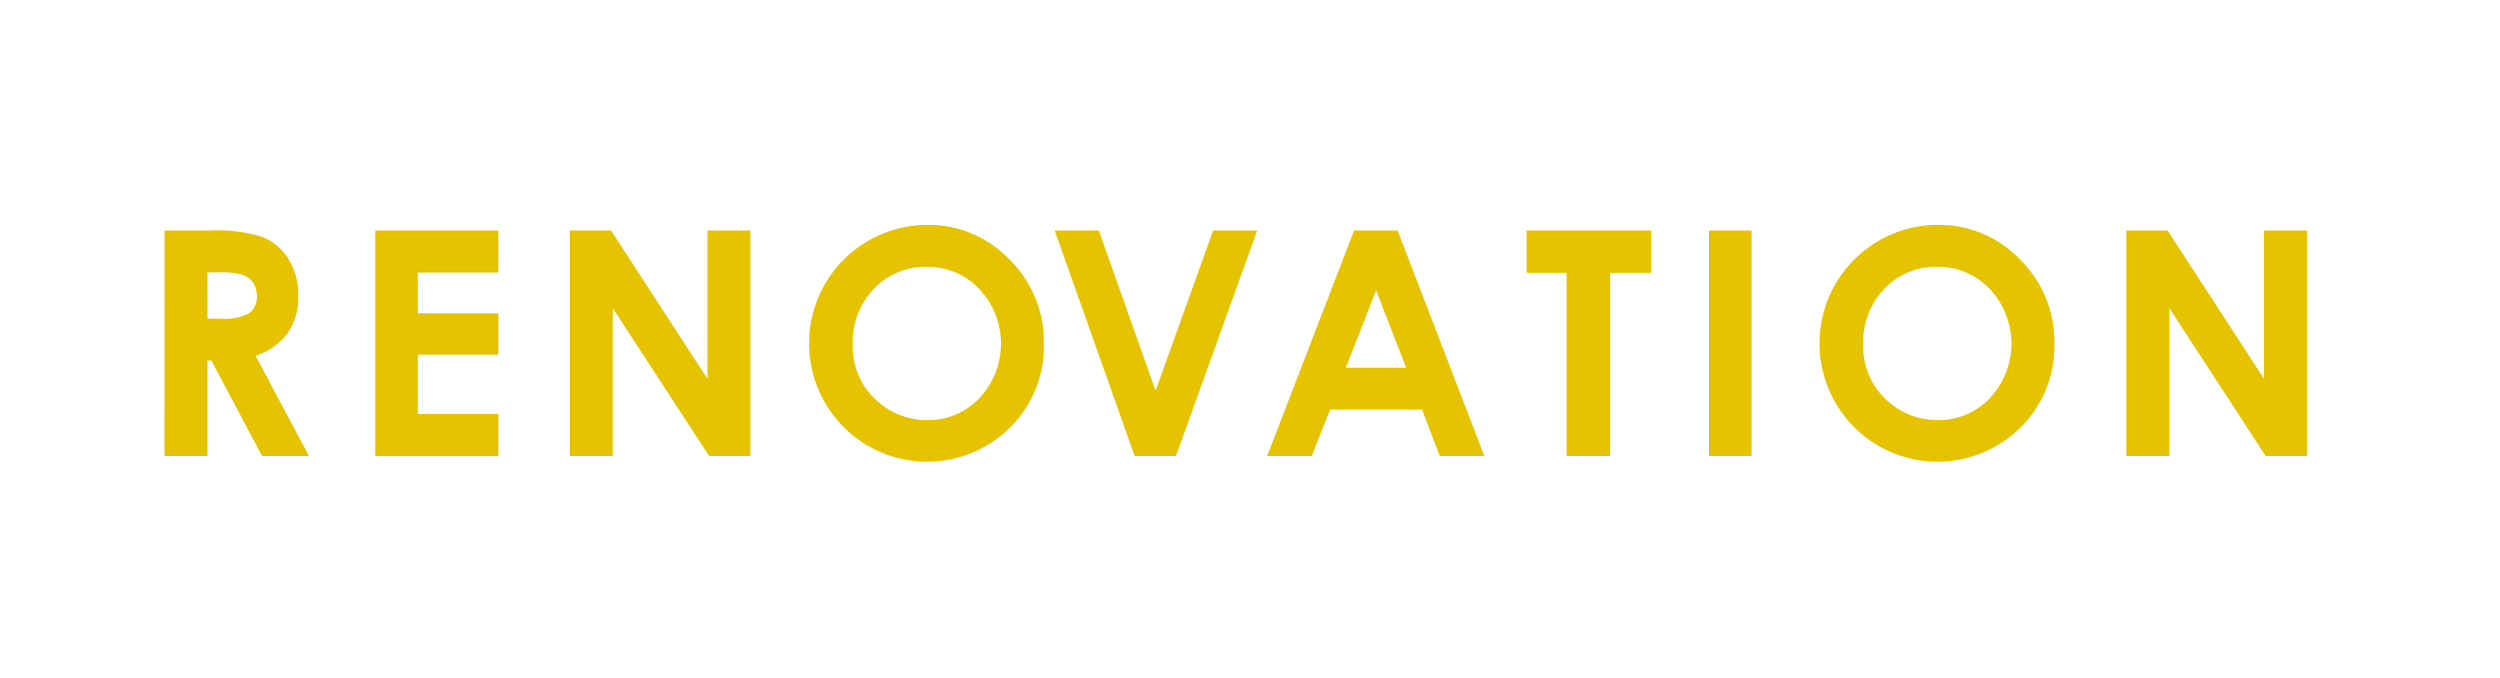<svg xmlns="http://www.w3.org/2000/svg" width="121.065" height="32.851" viewBox="0 0 121.065 32.851">
  <rect x="0" y="0" width="121.065" height="32.851" fill="#333333" stroke="none"/>
  <g id="グループ_36" data-name="グループ 36" transform="translate(-569.089 -518.079)">
    <rect id="長方形_7" data-name="長方形 7" width="120.065" height="31.851" transform="translate(569.589 518.579)" fill="#fff" stroke="#fff" stroke-miterlimit="10" stroke-width="1"/>
    <g id="グループ_18" data-name="グループ 18">
      <g id="グループ_17" data-name="グループ 17">
        <path id="パス_58" data-name="パス 58" d="M577.057,529.244h2.2a7.29,7.29,0,0,1,2.576.322,2.647,2.647,0,0,1,1.234,1.072,3.284,3.284,0,0,1,.467,1.775,3.022,3.022,0,0,1-.516,1.8,3.127,3.127,0,0,1-1.554,1.094l2.586,4.854h-2.272l-2.455-4.624h-.19v4.624h-2.079Zm2.079,4.267h.651a2.55,2.55,0,0,0,1.365-.26.98.98,0,0,0,.373-.865,1.056,1.056,0,0,0-.184-.621,1.034,1.034,0,0,0-.5-.38,3.749,3.749,0,0,0-1.139-.116h-.57Z" fill="#e5c300"/>
        <path id="パス_59" data-name="パス 59" d="M587.261,529.244h5.96v2.033h-3.9v1.975h3.9v2h-3.9v2.872h3.9v2.041h-5.96Z" fill="#e5c300"/>
        <path id="パス_60" data-name="パス 60" d="M596.685,529.244h1.995l4.67,7.183v-7.183h2.079v10.917h-2L598.763,533v7.162h-2.078Z" fill="#e5c300"/>
        <path id="パス_61" data-name="パス 61" d="M613.989,528.968a5.421,5.421,0,0,1,3.984,1.678,5.581,5.581,0,0,1,1.667,4.09A5.519,5.519,0,0,1,618,538.781a5.7,5.7,0,0,1-8.077-.045,5.738,5.738,0,0,1,4.07-9.768ZM613.967,531a3.426,3.426,0,0,0-2.548,1.053,3.669,3.669,0,0,0-1.033,2.68,3.489,3.489,0,0,0,1.3,2.864,3.561,3.561,0,0,0,2.318.824,3.382,3.382,0,0,0,2.518-1.069,3.851,3.851,0,0,0-.007-5.272A3.413,3.413,0,0,0,613.967,531Z" fill="#e5c300"/>
        <path id="パス_62" data-name="パス 62" d="M620.164,529.244H622.3L625.048,537l2.787-7.756h2.134l-3.934,10.917h-2Z" fill="#e5c300"/>
        <path id="パス_63" data-name="パス 63" d="M634.661,529.244h2.108l4.2,10.917h-2.16l-.854-2.249H633.5l-.888,2.249h-2.16Zm1.067,2.894-1.465,3.748h2.921Z" fill="#e5c300"/>
        <path id="パス_64" data-name="パス 64" d="M643.018,529.244h6.035v2.048h-1.99v8.869h-2.108v-8.869h-1.937Z" fill="#e5c300"/>
        <path id="パス_65" data-name="パス 65" d="M651.849,529.244h2.064v10.917h-2.064Z" fill="#e5c300"/>
        <path id="パス_66" data-name="パス 66" d="M662.925,528.968a5.421,5.421,0,0,1,3.984,1.678,5.584,5.584,0,0,1,1.667,4.09,5.52,5.52,0,0,1-1.645,4.045,5.7,5.7,0,0,1-8.077-.045,5.738,5.738,0,0,1,4.071-9.768ZM662.9,531a3.427,3.427,0,0,0-2.548,1.053,3.673,3.673,0,0,0-1.033,2.68,3.49,3.49,0,0,0,1.3,2.864,3.558,3.558,0,0,0,2.317.824,3.384,3.384,0,0,0,2.519-1.069,3.851,3.851,0,0,0-.007-5.272A3.415,3.415,0,0,0,662.9,531Z" fill="#e5c300"/>
        <path id="パス_67" data-name="パス 67" d="M672.063,529.244h1.994l4.671,7.183v-7.183h2.078v10.917h-2L674.141,533v7.162h-2.078Z" fill="#e5c300"/>
      </g>
    </g>
  </g>
</svg>
